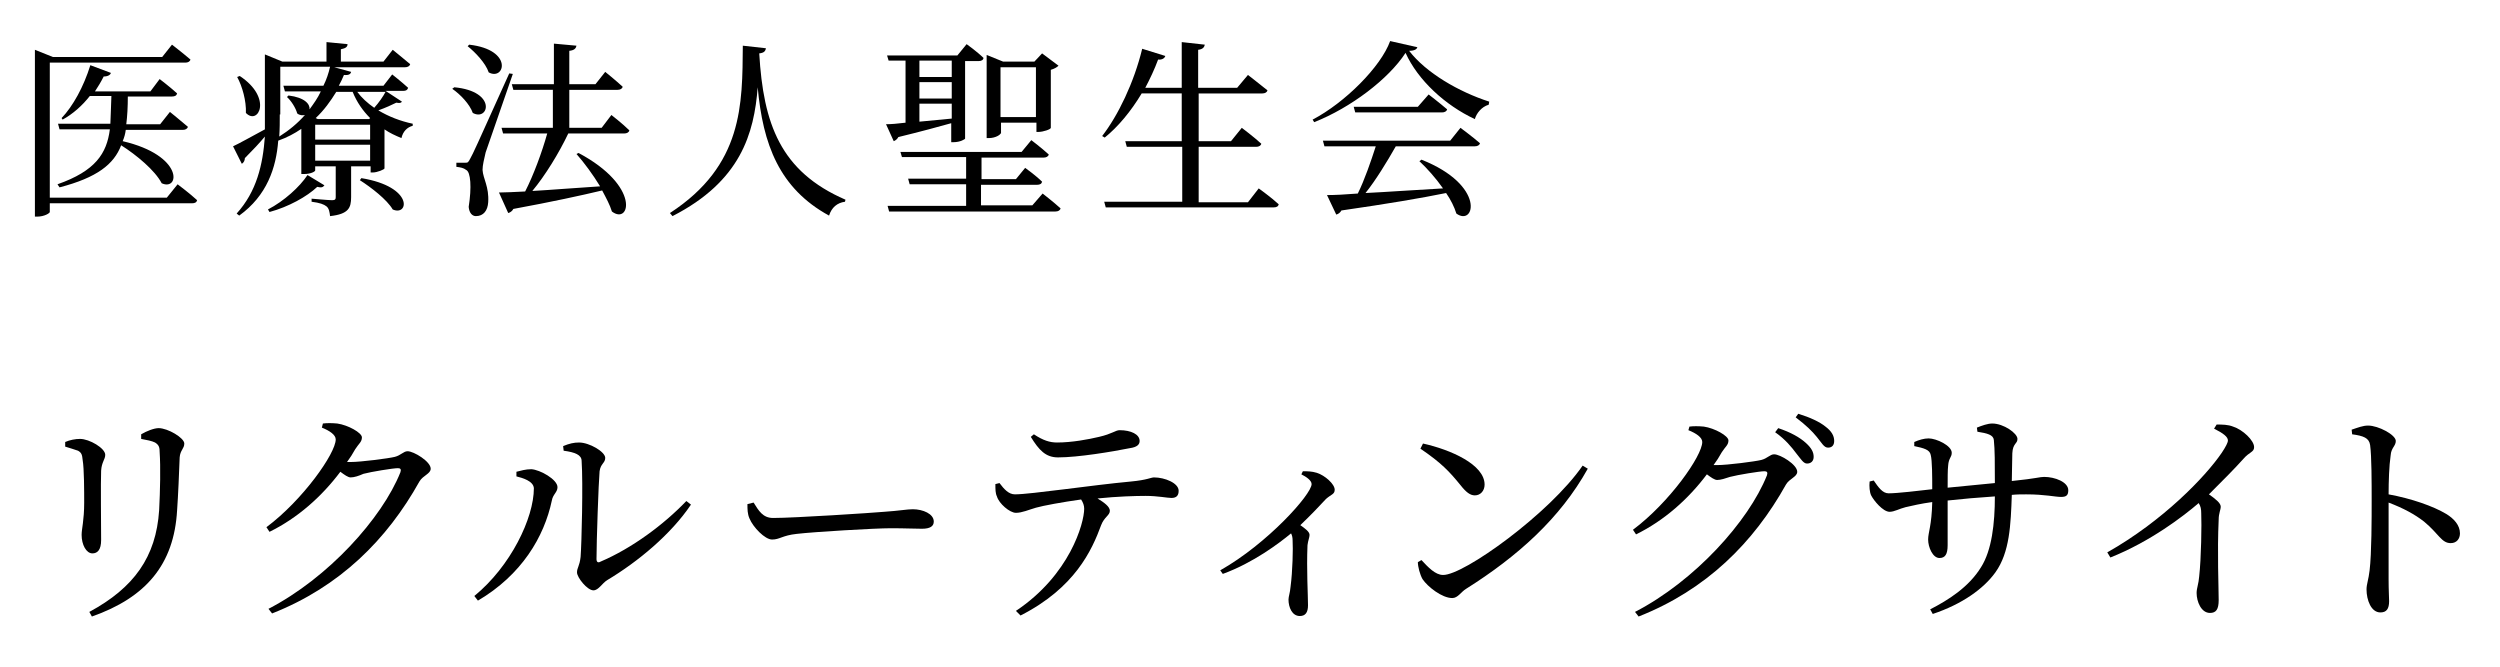 <?xml version="1.0" encoding="utf-8"?>
<!-- Generator: Adobe Illustrator 28.0.0, SVG Export Plug-In . SVG Version: 6.00 Build 0)  -->
<svg version="1.1" id="レイヤー_1" xmlns="http://www.w3.org/2000/svg" xmlns:xlink="http://www.w3.org/1999/xlink" x="0px"
	 y="0px" viewBox="0 0 487 130" style="enable-background:new 0 0 487 130;" xml:space="preserve">
<g>
	<path d="M34.6,35.9c0,0,2.4,1.8,3.8,3.1c-0.1,0.4-0.4,0.6-1,0.6H9.7v1.7c0,0.2-1,0.9-2.5,0.9H6.8V9.7l3.5,1.4h21.3l1.9-2.4
		c0,0,2.2,1.7,3.6,2.9c-0.1,0.4-0.5,0.6-1,0.6H9.7v26.3h22.8L34.6,35.9z M24.5,25.3c-0.1,0.8-0.3,1.5-0.6,2.2
		c12,2.8,11.1,9.8,7.6,8.2c-1.3-2.5-4.9-5.5-7.9-7.4c-1.4,3.7-4.7,6.3-12,8.2l-0.4-0.6c7.4-2.6,9.6-6,10.2-10.7h-9.8l-0.3-1.1h10.2
		c0.1-1.7,0.1-3.4,0.2-5.4h-4.2c-1.5,1.9-3.3,3.5-5.3,4.6L12,23c2.2-2.3,4.3-6.1,5.6-10.3l4,1.5c-0.1,0.4-0.6,0.7-1.4,0.7
		c-0.5,1-1.1,2-1.7,2.9h10.8l1.8-2.4c0,0,2.1,1.6,3.4,2.8c-0.1,0.4-0.4,0.6-1,0.6h-8.6c0,2-0.1,3.8-0.3,5.4h6.6l1.9-2.4
		c0,0,2.1,1.7,3.5,2.9c-0.1,0.4-0.5,0.6-1,0.6H24.5z"/>
	<path d="M78.3,19.8c-0.2,0.3-0.5,0.3-1.1,0.2c-0.8,0.4-2.1,1-3.5,1.5c2,1.2,4.3,2.1,6.7,2.6l0,0.4c-1.1,0.3-1.9,1.1-2.2,2.4
		c-1.2-0.5-2.3-1-3.3-1.7v7.6c0,0.2-1.4,0.8-2.3,0.8h-0.4v-1.2h-3.8v6c0,2.1-0.5,3.3-4.1,3.7c-0.1-0.8-0.2-1.5-0.7-1.9
		s-1.3-0.7-2.9-0.9v-0.6c0,0,3.3,0.3,4,0.3c0.6,0,0.7-0.2,0.7-0.6v-6h-4v0.8c0,0.2-0.8,0.7-2.2,0.7h-0.5v-8.8
		c-1.3,0.9-2.8,1.7-4.5,2.3C53.8,32.7,52,38.1,46.6,42l-0.5-0.4c3.9-4.3,5.1-9.5,5.5-15c-1,1.2-2.3,2.6-3.9,4.2
		c0,0.4-0.2,0.9-0.6,1.1l-1.7-3.4c1.1-0.5,3.6-1.9,6.2-3.3c0-1,0-1.9,0-2.8V10.6L55,12h8.6V8.2l4.1,0.4c0,0.5-0.3,0.8-1.3,1V12h8.3
		l1.8-2.3c0,0,2.1,1.7,3.4,2.8c-0.1,0.4-0.5,0.6-1,0.6H65.1l3.3,0.9c-0.1,0.4-0.4,0.7-1.4,0.6c-0.3,0.7-0.6,1.4-1,2.1h8.7l1.7-2.2
		c0,0,1.9,1.5,3.1,2.6c-0.1,0.4-0.4,0.6-0.9,0.6h-3.5L78.3,19.8z M46.7,14.8c6.5,4.3,3.6,9.7,1.2,7.2c0.1-2.3-0.7-5.2-1.7-7
		L46.7,14.8z M63.2,36.1c-0.3,0.4-0.6,0.5-1.4,0.3c-2,1.9-5.6,3.9-9.3,4.9l-0.3-0.5c3.1-1.6,6.2-4.4,7.7-6.7L63.2,36.1z M54.5,22.3
		c0,1.4,0,2.8-0.1,4.3c1.9-1.2,3.6-2.6,5-4.2c-0.4,0.1-1,0.1-1.5-0.3c-0.3-1.1-1.2-2.5-2-3.2l0.3-0.3c3.2,0.4,4.2,1.7,4.1,2.7
		c0.8-1.1,1.6-2.2,2.2-3.5h-7l-0.3-1.1h7.8c0.6-1.2,1-2.4,1.3-3.7h-9.7V22.3z M65.5,17.9c-1.1,1.8-2.4,3.6-4,5.1l0.4,0.2h10l0.2-0.2
		c-1.4-1.4-2.6-3.1-3.4-5.1H65.5z M61.4,27.2h10.7v-2.9H61.4V27.2z M72.1,31.3v-3.1H61.4v3.1H72.1z M69.6,17.9
		c0.8,1.1,2,2.2,3.3,3.1c0.9-1,1.8-2.3,2.2-3.1H69.6z M70.4,34.7c10.3,1.7,9.2,7.5,6.1,6.1c-1.1-1.9-4.2-4.3-6.4-5.7L70.4,34.7z"/>
	<path d="M88.5,17c8.4,0.8,6.7,6.7,3.6,5c-0.6-1.7-2.4-3.6-4-4.7L88.5,17z M99.9,14.4c-1.6,4.7-4.7,13.5-5.3,15.3
		C94.3,31,94,32.2,94,33.1c0.1,1.7,1.3,3.3,1.1,6.3c-0.1,1.6-0.9,2.7-2.4,2.7c-0.7,0-1.3-0.6-1.4-1.8c0.6-3.8,0.4-6.8-0.5-7.2
		c-0.5-0.4-1.1-0.5-1.9-0.6v-0.8h1.7c0.5,0,0.6,0,1-0.8c0.7-1.3,0.7-1.3,7.6-16.6L99.9,14.4z M91.4,8.7c8.7,1,6.9,7.1,3.8,5.4
		c-0.6-1.8-2.6-3.9-4.1-5.1L91.4,8.7z M110.7,26c-1.8,3.8-4.5,8.2-7,11.2c3.7-0.2,8.3-0.6,13.2-0.9c-1.4-2.3-3.1-4.6-4.6-6.3
		l0.4-0.2c12.2,6.5,10,14.1,6.5,11.4c-0.4-1.3-1.1-2.6-1.9-4.1c-4.2,1-9.7,2.2-17.3,3.6c-0.2,0.4-0.6,0.7-1,0.8l-1.8-4
		c1.2,0,3-0.1,5.1-0.2c1.6-3.1,3.3-7.7,4.3-11.3h-8.6l-0.3-1.1h10v-7.4H100l-0.3-1.1h8.2V8.5l4.4,0.4c-0.1,0.5-0.4,0.9-1.4,1v6.5
		h5.1l1.9-2.4c0,0,2.1,1.7,3.4,2.9c-0.1,0.4-0.5,0.6-1,0.6h-9.4v7.4h6.3l1.9-2.5c0,0,2.2,1.7,3.5,3c-0.1,0.4-0.5,0.6-1,0.6H110.7z"
		/>
	<path d="M149.2,9.4c-0.1,0.6-0.4,0.9-1.3,1c0.8,13.7,4.1,23,16.8,28.5l-0.1,0.4c-1.5,0.2-2.6,1.1-3.1,2.7
		c-9.7-5.3-12.9-13.9-13.9-25c-0.7,9-3.3,18.3-16.6,25.1l-0.5-0.6c14.3-9.3,14.1-21.2,14.2-32.6L149.2,9.4z"/>
	<path d="M172.6,24.2c0.9,0,2.2-0.1,3.8-0.3V11.8h-3.3l-0.3-1h13.7l1.8-2.2c0,0,2.1,1.5,3.3,2.7c-0.1,0.4-0.4,0.6-1,0.6h-2.6V27
		c0,0.1-0.9,0.7-2.3,0.7h-0.4V24c-2.5,0.7-5.8,1.6-10.3,2.7c-0.2,0.4-0.6,0.7-0.9,0.8L172.6,24.2z M203.1,37.7c0,0,2.2,1.7,3.5,2.9
		c-0.1,0.4-0.5,0.6-1,0.6h-32.4l-0.3-1.1h15.3v-4.2h-11l-0.3-1.1h11.3v-4.2h-12.5l-0.3-1h23.6l1.9-2.3c0,0,2.1,1.6,3.4,2.8
		c-0.1,0.4-0.5,0.6-1,0.6h-12.1v4.2h6.7l1.8-2.2c0,0,2.1,1.5,3.3,2.7c-0.1,0.4-0.4,0.6-1,0.6h-10.9V40h10L203.1,37.7z M179.1,11.8
		V15h6.3v-3.2H179.1z M179.1,19.2h6.3V16h-6.3V19.2z M179.1,23.7c1.9-0.2,4.1-0.4,6.3-0.6v-2.9h-6.3V23.7z M194.9,26
		c0,0.2-0.9,0.9-2.3,0.9h-0.4V10.7l3.2,1.3h6.1l1.5-1.6l3.2,2.4c-0.3,0.3-0.8,0.6-1.5,0.8v11.3c0,0.3-1.5,0.8-2.4,0.8h-0.4v-1.8
		h-6.9V26z M194.9,13.1v9.7h6.9v-9.7H194.9z"/>
	<path d="M245.2,36.7c0,0,2.5,1.8,3.9,3.1c-0.1,0.4-0.4,0.6-1,0.6h-32.7l-0.3-1.1h15.2V28.6h-10.8l-0.3-1.1h11v-9.3h-7.8
		c-2.1,3.5-4.6,6.5-7.2,8.6l-0.5-0.3c3.1-4,6.2-10.4,7.8-17l4.5,1.4c-0.1,0.4-0.6,0.8-1.4,0.7c-0.7,1.9-1.6,3.8-2.5,5.5h7.1V8.2
		l4.5,0.5c-0.1,0.5-0.4,0.9-1.3,1v7.4h7.6l2.1-2.5c0,0,2.2,1.7,3.8,3c-0.1,0.4-0.5,0.6-1,0.6h-12.4v9.3h6.3l2.1-2.6
		c0,0,2.4,1.8,3.8,3.1c-0.1,0.4-0.5,0.6-1,0.6h-11.2v10.8h9.6L245.2,36.7z"/>
	<path d="M276.1,9.2c-0.1,0.4-0.6,0.7-1.6,0.7c3.3,4.3,9.7,8,15.6,9.9l-0.1,0.6c-1.4,0.4-2.4,1.7-2.7,2.8
		c-5.8-2.7-11.1-7.6-13.5-12.9c-3.3,5.1-10.7,10.7-17.8,13.5l-0.3-0.5C262,20,269,13,270.8,8L276.1,9.2z M284.5,24.9
		c0,0,2.3,1.7,3.8,3c-0.1,0.4-0.5,0.6-1,0.6h-15.4c-1.7,3-3.9,6.6-5.9,9.1c4.2-0.2,9.5-0.6,15.1-0.9c-1.4-2-3.1-3.9-4.6-5.3l0.4-0.3
		c12.6,5,10.4,13.1,6.8,10.5c-0.4-1.3-1.1-2.7-2-4c-4.9,1-11.4,2.1-20.4,3.4c-0.2,0.4-0.6,0.7-1,0.8l-1.8-3.8c1.5,0,3.5-0.1,6-0.3
		c1.3-2.6,2.6-6.4,3.5-9.2h-10l-0.3-1.1h24.8L284.5,24.9z M278.3,18.4c0,0,2.2,1.7,3.6,2.9c-0.1,0.4-0.5,0.6-1,0.6H264l-0.3-1.1
		h12.5L278.3,18.4z"/>
	<path d="M12.7,87v-0.9c0.9-0.4,2-0.6,2.9-0.6c1.8,0,4.9,1.8,4.9,3.1c0,0.9-0.7,1.4-0.8,3.1c-0.1,2,0,11.3,0,13.5
		c0,1.9-0.7,2.6-1.7,2.6c-1.2,0-2.1-1.7-2.1-3.6c0-1.2,0.5-2.8,0.5-6.3c0-2.1,0-6.6-0.3-8.3c-0.1-1-0.2-1.4-0.9-1.8
		C14.4,87.5,13.6,87.3,12.7,87z M17.9,120.1l-0.5-0.9c8.7-4.7,13-10.7,13.6-19.8c0.2-3.9,0.3-8.4,0.1-11.3c0-0.9-0.1-1.4-0.9-1.9
		c-0.6-0.3-1.6-0.5-2.7-0.7l0-0.9c1-0.6,2.5-1.2,3.4-1.2c1.8,0,5,1.9,5,3c0,1-0.8,1.3-0.9,2.7c-0.1,2.7-0.3,7.6-0.5,10.3
		C33.9,110,28.4,116.4,17.9,120.1z"/>
	<path d="M62.9,82.5c0.8-0.1,1.7-0.1,2.8,0c2.1,0.3,4.8,1.8,4.8,2.7c0,0.9-0.6,1.2-1.3,2.3c-0.5,0.9-1,1.7-1.6,2.5
		c0.3,0,0.5,0,0.7,0c2,0,7.4-0.7,8.6-1c1.2-0.3,1.7-1.1,2.5-1.1c1.2,0,4.5,2,4.5,3.4c0,1-1.5,1.3-2.2,2.5
		c-6.3,11.3-15.5,20.5-28.7,25.7l-0.7-0.9c11.6-6,22.1-17.6,25.7-26.6c0.2-0.6,0-0.8-0.5-0.8c-0.9,0-5.2,0.7-6.7,1.1
		C69.9,92.7,69,93,68.3,93c-0.5,0-1.2-0.5-2-1.1c-3.6,4.8-8.3,9-13.8,11.7l-0.6-0.9c7.1-5.3,13.5-14.4,13.5-17.1
		c0-0.9-1.2-1.7-2.7-2.3L62.9,82.5z"/>
	<path d="M100.6,92.8v-0.9c0.8-0.2,1.8-0.5,2.9-0.5c1.7,0.1,5.1,2,5.1,3.5c0,1-0.9,1.4-1.1,2.6c-1.5,7.1-5.9,14.5-14.4,19.5
		l-0.7-0.9c7.1-5.8,11.6-15.2,11.6-21C103.9,93.7,101.8,93.1,100.6,92.8z M109.7,86.9c1.2-0.5,2.1-0.7,3.1-0.7c2,0,5.1,1.8,5.1,3
		c0,1-0.9,1.1-1.1,2.6c-0.2,2.2-0.6,13.7-0.6,17.1c0,0.6,0.3,0.8,0.8,0.5c6.1-2.6,12.3-7.2,16.7-11.8l0.9,0.7
		c-3.9,5.8-10.3,11.1-16.3,14.7c-1,0.6-1.7,2-2.7,2c-1.2,0-3.2-2.5-3.2-3.5c0-0.9,0.5-1.2,0.7-3c0.2-2.5,0.5-14.4,0.2-18.7
		c0-1.2-1.3-1.7-3.5-2L109.7,86.9z"/>
	<path d="M146.8,97.9c1,1.6,1.8,3,3.8,3c4.2,0,19.4-1,21.6-1.2c3-0.2,4.5-0.5,5.6-0.5c2,0,4.1,0.9,4.1,2.4c0,0.9-0.7,1.4-2.3,1.4
		s-3.2-0.1-6.1-0.1c-3,0-14.9,0.7-18.3,1.1c-2.8,0.3-3.3,1.1-4.8,1.1c-1.4,0-3.7-2.4-4.4-4.1c-0.4-0.9-0.4-1.8-0.4-2.8L146.8,97.9z"
		/>
	<path d="M194.7,94.1c0.9,1.2,1.8,2.2,3,2.2c3.1,0,15-1.8,22.6-2.5c3.2-0.3,3.9-0.8,4.5-0.8c2.1,0,4.8,1.1,4.8,2.6
		c0,0.9-0.4,1.4-1.4,1.4c-0.8,0-2.7-0.4-5-0.4c-2,0-5.5,0.1-9.4,0.5c1.3,0.8,2.4,1.6,2.4,2.4c0,0.9-1.1,1.2-1.7,2.8
		c-1.8,4.9-5.1,12.2-15.7,17.6l-0.9-0.9c10.5-7,13.3-17.1,13.3-19.9c0-0.6-0.2-1.2-0.6-1.8c-3.6,0.5-7.4,1.2-8.8,1.6
		c-1.4,0.4-2.7,1-3.9,1c-1.2,0-3.3-1.8-3.7-3.2c-0.3-0.6-0.3-1.4-0.3-2.4L194.7,94.1z M201.4,84.6c1.8,1.2,3.1,1.6,4.5,1.6
		c2.9,0,6.1-0.6,8.2-1.1c2.6-0.6,3.2-1.3,4-1.3c2.2,0,3.9,0.8,3.9,2.1c0,0.7-0.5,1.2-1.9,1.4c-3.5,0.7-10.1,1.8-14,1.8
		c-2.4,0-3.7-1.4-5.3-4L201.4,84.6z"/>
	<path d="M253.8,91.8c0.9,0,1.7,0,2.7,0.3c1.6,0.5,3.5,2.2,3.5,3.3c0,0.9-0.7,0.9-1.7,1.8c-1.2,1.3-2.9,3.1-5,5.1
		c1,0.7,1.8,1.3,1.8,1.9c0,0.5-0.3,1.1-0.4,2c-0.2,4.8,0.1,9.8,0.1,11.7c0,1.4-0.5,2.1-1.6,2.1c-1.5,0-2.2-1.7-2.2-3.2
		c0-0.6,0.3-1.3,0.4-2.5c0.4-3,0.5-7.5,0.4-9c0-0.6-0.1-1-0.3-1.4c-2.3,1.9-7.3,5.7-13.3,7.9l-0.5-0.7c9.2-5.2,17.8-14.8,17.8-16.8
		c0-0.7-1-1.4-2-1.9L253.8,91.8z"/>
	<path d="M308.3,90.7l1,0.6c-5.4,9.7-13.7,17.1-23.7,23.4c-1,0.6-1.6,1.8-2.7,1.8c-2,0-4.8-2.2-5.8-3.7c-0.5-0.9-0.9-2.4-0.9-3.3
		l0.7-0.4c1.3,1.4,2.7,2.9,4.2,2.9C285.1,112.1,301.9,100,308.3,90.7z M277.2,86.4c5.4,1.2,12,4.1,12,8c0,1.2-0.8,2.1-1.9,2.1
		c-0.9,0-1.7-0.6-2.8-2c-2.2-2.7-3.7-4.3-7.8-7.1L277.2,86.4z"/>
	<path d="M329.1,83.1c0.8-0.1,1.7-0.1,2.8,0c2.1,0.3,4.8,1.8,4.8,2.7c0,0.9-0.6,1.2-1.3,2.3c-0.5,0.9-1,1.7-1.6,2.5
		c0.3,0,0.5,0,0.7,0c2,0,7.4-0.7,8.6-1c1.2-0.3,1.7-1.1,2.5-1.1c1.2,0,4.5,2,4.5,3.4c0,1-1.5,1.3-2.2,2.5
		c-6.3,11.3-15.5,20.5-28.7,25.7l-0.7-0.9c11.6-6,22.1-17.6,25.7-26.6c0.2-0.6,0-0.8-0.5-0.8c-0.9,0-5.2,0.7-6.7,1.1
		c-0.9,0.3-1.8,0.6-2.5,0.6c-0.5,0-1.2-0.5-2-1.1c-3.6,4.8-8.3,9-13.8,11.7l-0.6-0.9c7.1-5.3,13.5-14.4,13.5-17.1
		c0-0.9-1.2-1.7-2.7-2.3L329.1,83.1z M346.4,83.4c2.4,0.8,4.2,1.8,5.4,2.9c1.1,1,1.5,1.8,1.5,2.7c0,0.8-0.5,1.3-1.3,1.3
		c-0.7,0-1.2-0.9-2.1-2c-0.9-1.2-2.1-2.7-4.1-4.1L346.4,83.4z M350.3,80.6c2.3,0.7,4.2,1.6,5.3,2.5c1.2,0.9,1.7,1.8,1.7,2.8
		c0,0.8-0.4,1.3-1.2,1.3c-0.8,0-1.2-0.9-2.2-2.1c-0.9-1.1-2-2.2-4.1-3.8L350.3,80.6z"/>
	<path d="M385.1,83.3c1-0.4,2.1-0.8,3-0.8c2.2,0,4.9,1.9,4.9,3c0,1-0.9,0.8-1,2.8c0,1.6-0.1,3.7-0.1,5.4c4.9-0.5,5.4-0.8,6.3-0.8
		c2.1,0,4.7,1,4.7,2.6c0,1-0.4,1.3-1.4,1.3c-1.2,0-3.1-0.5-6.8-0.5c-0.9,0-1.8,0-2.8,0.1c-0.2,5.8-0.4,11.2-3.2,15.1
		c-2.3,3.2-6.5,6.2-12.2,8.1l-0.5-0.9c3.5-1.8,7.5-4.3,9.9-8.2c2.1-3.3,2.7-8.5,2.7-13.8c-3.1,0.2-6.5,0.5-9.2,0.8
		c0,3.6,0,7.2,0,8.7c0,1.8-0.5,2.5-1.6,2.5c-1.3,0-2.2-2.1-2.2-3.6c0-1.4,0.7-2.7,0.8-7.3c-2.2,0.3-3.9,0.7-5.2,1
		c-1.2,0.3-2.2,0.9-3.1,0.9c-1.3,0-3.1-2.2-3.6-3.2c-0.3-0.6-0.4-1.8-0.3-2.7l0.8-0.2c0.9,1.3,1.7,2.5,2.9,2.5
		c1.7,0,5.9-0.5,8.5-0.8c0-2.4,0-5.6-0.3-6.7c-0.2-1-1.3-1.3-3.2-1.7v-0.8c0.9-0.4,1.9-0.7,2.8-0.7c1.5,0,4.5,1.4,4.5,2.8
		c0,0.9-0.6,1-0.7,2.5c-0.1,0.8-0.1,2.5-0.1,4.3l9.2-0.9c0-3.9,0-6.5-0.2-8.4c-0.1-1-1.3-1.3-3.2-1.6L385.1,83.3z"/>
	<path d="M431.8,82.7c1.1,0,2.2,0,3.2,0.4c1.9,0.6,4.1,2.7,4.1,4c0,1-0.9,0.9-2.1,2.3c-1.6,1.8-3.9,4.1-6.7,6.9
		c1.3,0.9,2.3,1.7,2.3,2.4c0,0.6-0.4,1.3-0.4,2.5c-0.3,6.4,0,13.2,0,15.7c0,1.8-0.5,2.5-1.7,2.5c-1.7,0-2.6-2.2-2.6-3.9
		c0-0.9,0.4-1.8,0.5-3.2c0.4-3.5,0.5-10.3,0.4-12.3c0-0.8-0.1-1.4-0.5-2c-2.9,2.5-9.4,7.5-17.2,10.6l-0.6-1
		c10.8-6.1,19.1-14.7,22.3-19.4c0.8-1.2,1.2-2,1.2-2.4c0-0.7-0.9-1.4-2.7-2.3L431.8,82.7z"/>
	<path d="M458.1,83.7c1.2-0.4,2.2-0.8,3.2-0.8c2,0,5.4,1.8,5.4,3c0,1-0.9,1.3-1,2.8c-0.3,2-0.4,5.1-0.4,7.6
		c4.4,0.8,8.7,2.3,11.2,3.8c1.5,0.9,2.7,2.2,2.7,3.8c0,1-0.6,1.9-1.8,1.9c-1.8,0-2.3-1.8-5.2-4.2c-1.8-1.4-4-2.6-6.9-3.7
		c0,3.5,0,10.5,0,15c0,2.1,0.1,3.5,0.1,4.2c0,1.5-0.5,2.2-1.7,2.2c-1.8,0-2.7-2.4-2.7-4.5c0-1,0.4-1.9,0.6-3.7
		c0.4-3.3,0.4-10.3,0.4-13.5c0-3.6,0-8.7-0.3-10.9c-0.2-1.4-1.3-1.8-3.5-2.1L458.1,83.7z"/>
</g>
</svg>
